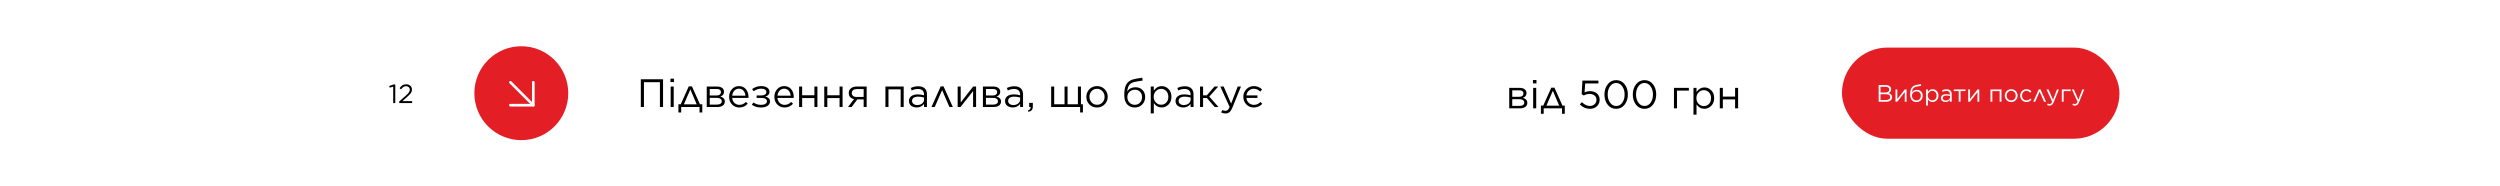 <?xml version="1.0" encoding="UTF-8"?> <svg xmlns="http://www.w3.org/2000/svg" width="1892" height="141" viewBox="0 0 1892 141" fill="none"> <rect width="1892" height="141" fill="white"></rect> <path d="M484.97 81V60H501.8V81H499.43V62.19H487.34V81H484.97ZM507.404 62.1V59.55H510.044V62.1H507.404ZM507.554 81V65.49H509.864V81H507.554ZM523.655 65.37L529.715 78.9H531.485V85.11H529.385V81H515.525V85.11H513.425V78.9H515.195L521.255 65.37H523.655ZM522.455 67.68L517.565 78.96H527.255L522.455 67.68ZM534.853 81V65.49H542.683C544.303 65.49 545.583 65.84 546.523 66.54C547.463 67.24 547.933 68.22 547.933 69.48V69.51C547.933 71.23 547.003 72.41 545.143 73.05C547.403 73.69 548.533 74.94 548.533 76.8V76.83C548.533 78.15 548.013 79.18 546.973 79.92C545.933 80.66 544.503 81.02 542.683 81H534.853ZM537.133 72.27H542.203C543.303 72.27 544.143 72.04 544.723 71.58C545.303 71.12 545.593 70.49 545.593 69.69V69.66C545.593 68.94 545.313 68.37 544.753 67.95C544.213 67.53 543.433 67.33 542.413 67.35H537.133V72.27ZM537.133 74.07V79.14H542.623C543.763 79.14 544.643 78.92 545.263 78.48C545.903 78.04 546.223 77.45 546.223 76.71V76.68C546.223 75.86 545.893 75.22 545.233 74.76C544.573 74.28 543.623 74.05 542.383 74.07H537.133ZM559.534 81.36C557.374 81.36 555.544 80.61 554.044 79.11C552.544 77.59 551.794 75.65 551.794 73.29V73.23C551.794 70.97 552.494 69.06 553.894 67.5C555.314 65.94 557.094 65.16 559.234 65.16C561.454 65.16 563.214 65.94 564.514 67.5C565.814 69.06 566.464 71.01 566.464 73.35C566.464 73.67 566.454 73.92 566.434 74.1H554.134C554.294 75.74 554.884 77.03 555.904 77.97C556.944 78.89 558.174 79.35 559.594 79.35C561.434 79.35 563.064 78.62 564.484 77.16L565.924 78.45C564.224 80.39 562.094 81.36 559.534 81.36ZM554.134 72.39H564.124C564.004 70.89 563.514 69.64 562.654 68.64C561.814 67.62 560.654 67.11 559.174 67.11C557.834 67.11 556.694 67.61 555.754 68.61C554.834 69.61 554.294 70.87 554.134 72.39ZM568.981 79.26L570.181 77.55C571.881 78.75 573.781 79.35 575.881 79.35C577.301 79.35 578.411 79.11 579.211 78.63C580.011 78.15 580.411 77.49 580.411 76.65V76.62C580.411 75.8 580.031 75.18 579.271 74.76C578.511 74.32 577.451 74.1 576.091 74.1H572.611V72.24H576.061C577.301 72.24 578.261 72.01 578.941 71.55C579.641 71.09 579.991 70.46 579.991 69.66V69.63C579.991 68.85 579.641 68.24 578.941 67.8C578.241 67.34 577.261 67.11 576.001 67.11C574.081 67.11 572.211 67.75 570.391 69.03L569.191 67.41C571.231 65.91 573.521 65.16 576.061 65.16C578.001 65.16 579.531 65.56 580.651 66.36C581.771 67.14 582.331 68.17 582.331 69.45V69.48C582.331 71.26 581.291 72.46 579.211 73.08C580.231 73.28 581.071 73.7 581.731 74.34C582.411 74.98 582.751 75.79 582.751 76.77V76.8C582.751 78.1 582.141 79.19 580.921 80.07C579.701 80.93 578.021 81.36 575.881 81.36C573.201 81.36 570.901 80.66 568.981 79.26ZM593.782 81.36C591.622 81.36 589.792 80.61 588.292 79.11C586.792 77.59 586.042 75.65 586.042 73.29V73.23C586.042 70.97 586.742 69.06 588.142 67.5C589.562 65.94 591.342 65.16 593.482 65.16C595.702 65.16 597.462 65.94 598.762 67.5C600.062 69.06 600.712 71.01 600.712 73.35C600.712 73.67 600.702 73.92 600.682 74.1H588.382C588.542 75.74 589.132 77.03 590.152 77.97C591.192 78.89 592.422 79.35 593.842 79.35C595.682 79.35 597.312 78.62 598.732 77.16L600.172 78.45C598.472 80.39 596.342 81.36 593.782 81.36ZM588.382 72.39H598.372C598.252 70.89 597.762 69.64 596.902 68.64C596.062 67.62 594.902 67.11 593.422 67.11C592.082 67.11 590.942 67.61 590.002 68.61C589.082 69.61 588.542 70.87 588.382 72.39ZM604.756 81V65.49H607.066V72.12H616.336V65.49H618.616V81H616.336V74.22H607.066V81H604.756ZM623.799 81V65.49H626.109V72.12H635.379V65.49H637.659V81H635.379V74.22H626.109V81H623.799ZM644.522 81H641.762L646.292 75.03C645.032 74.75 644.052 74.21 643.352 73.41C642.672 72.61 642.332 71.61 642.332 70.41V70.38C642.332 68.9 642.882 67.72 643.982 66.84C645.082 65.94 646.552 65.49 648.392 65.49H655.892V81H653.612V75.24H648.812L644.522 81ZM653.612 67.41H648.422C647.282 67.41 646.362 67.68 645.662 68.22C644.982 68.76 644.642 69.48 644.642 70.38V70.41C644.642 71.33 644.972 72.06 645.632 72.6C646.312 73.14 647.242 73.4 648.422 73.38H653.612V67.41ZM670.088 81V65.49H683.918V81H681.608V67.59H672.398V81H670.088ZM693.692 81.33C692.132 81.33 690.772 80.91 689.612 80.07C688.472 79.21 687.902 78.02 687.902 76.5V76.44C687.902 74.86 688.502 73.63 689.702 72.75C690.922 71.87 692.532 71.43 694.532 71.43C696.112 71.43 697.702 71.65 699.302 72.09V71.55C699.302 70.17 698.902 69.12 698.102 68.4C697.302 67.68 696.162 67.32 694.682 67.32C693.122 67.32 691.552 67.7 689.972 68.46L689.282 66.57C691.102 65.71 692.982 65.28 694.922 65.28C697.122 65.28 698.792 65.85 699.932 66.99C700.992 68.05 701.522 69.56 701.522 71.52V81H699.302V78.66C697.942 80.44 696.072 81.33 693.692 81.33ZM694.142 79.5C695.602 79.5 696.832 79.11 697.832 78.33C698.832 77.53 699.332 76.52 699.332 75.3V73.8C697.772 73.36 696.252 73.14 694.772 73.14C693.332 73.14 692.212 73.43 691.412 74.01C690.632 74.59 690.242 75.37 690.242 76.35V76.41C690.242 77.35 690.622 78.1 691.382 78.66C692.142 79.22 693.062 79.5 694.142 79.5ZM714.065 65.37L721.115 81H718.535L712.985 68.22L707.405 81H704.915L711.935 65.37H714.065ZM724.756 81V65.49H727.066V77.52L736.486 65.49H738.706V81H736.426V68.94L726.916 81H724.756ZM743.887 81V65.49H751.717C753.337 65.49 754.617 65.84 755.557 66.54C756.497 67.24 756.967 68.22 756.967 69.48V69.51C756.967 71.23 756.037 72.41 754.177 73.05C756.437 73.69 757.567 74.94 757.567 76.8V76.83C757.567 78.15 757.047 79.18 756.007 79.92C754.967 80.66 753.537 81.02 751.717 81H743.887ZM746.167 72.27H751.237C752.337 72.27 753.177 72.04 753.757 71.58C754.337 71.12 754.627 70.49 754.627 69.69V69.66C754.627 68.94 754.347 68.37 753.787 67.95C753.247 67.53 752.467 67.33 751.447 67.35H746.167V72.27ZM746.167 74.07V79.14H751.657C752.797 79.14 753.677 78.92 754.297 78.48C754.937 78.04 755.257 77.45 755.257 76.71V76.68C755.257 75.86 754.927 75.22 754.267 74.76C753.607 74.28 752.657 74.05 751.417 74.07H746.167ZM766.407 81.33C764.847 81.33 763.487 80.91 762.327 80.07C761.187 79.21 760.617 78.02 760.617 76.5V76.44C760.617 74.86 761.217 73.63 762.417 72.75C763.637 71.87 765.247 71.43 767.247 71.43C768.827 71.43 770.417 71.65 772.017 72.09V71.55C772.017 70.17 771.617 69.12 770.817 68.4C770.017 67.68 768.877 67.32 767.397 67.32C765.837 67.32 764.267 67.7 762.687 68.46L761.997 66.57C763.817 65.71 765.697 65.28 767.637 65.28C769.837 65.28 771.507 65.85 772.647 66.99C773.707 68.05 774.237 69.56 774.237 71.52V81H772.017V78.66C770.657 80.44 768.787 81.33 766.407 81.33ZM766.857 79.5C768.317 79.5 769.547 79.11 770.547 78.33C771.547 77.53 772.047 76.52 772.047 75.3V73.8C770.487 73.36 768.967 73.14 767.487 73.14C766.047 73.14 764.927 73.43 764.127 74.01C763.347 74.59 762.957 75.37 762.957 76.35V76.41C762.957 77.35 763.337 78.1 764.097 78.66C764.857 79.22 765.777 79.5 766.857 79.5ZM778.32 84.66L777.96 83.61C779.42 83.07 780.09 82.2 779.97 81H778.89V77.85H781.65V80.55C781.65 81.75 781.38 82.67 780.84 83.31C780.32 83.95 779.48 84.4 778.32 84.66ZM795.508 81V65.49H797.818V78.9H805.648V65.49H807.928V78.9H815.758V65.49H818.068V78.9H819.538V85.11H817.438V81H795.508ZM830.185 81.36C827.885 81.36 825.965 80.58 824.425 79.02C822.905 77.44 822.145 75.54 822.145 73.32V73.26C822.145 71.02 822.915 69.11 824.455 67.53C825.995 65.95 827.925 65.16 830.245 65.16C832.545 65.16 834.465 65.95 836.005 67.53C837.545 69.09 838.315 70.98 838.315 73.2V73.26C838.315 75.5 837.535 77.41 835.975 78.99C834.435 80.57 832.505 81.36 830.185 81.36ZM830.245 79.29C831.885 79.29 833.245 78.71 834.325 77.55C835.405 76.39 835.945 74.98 835.945 73.32V73.26C835.945 71.58 835.385 70.15 834.265 68.97C833.165 67.79 831.805 67.2 830.185 67.2C828.545 67.2 827.185 67.79 826.105 68.97C825.045 70.13 824.515 71.54 824.515 73.2V73.26C824.515 74.94 825.065 76.37 826.165 77.55C827.265 78.71 828.625 79.29 830.245 79.29ZM858.754 81.36C856.514 81.36 854.694 80.66 853.294 79.26C851.654 77.62 850.834 75.19 850.834 71.97V71.94C850.834 67.96 851.494 65.05 852.814 63.21C854.154 61.35 856.304 60.17 859.264 59.67L864.424 58.8L864.844 60.93L859.594 61.8C857.434 62.16 855.864 62.89 854.884 63.99C853.924 65.09 853.324 66.81 853.084 69.15C854.484 67.07 856.564 66.03 859.324 66.03C861.544 66.03 863.324 66.73 864.664 68.13C866.004 69.51 866.674 71.27 866.674 73.41V73.44C866.674 75.64 865.934 77.51 864.454 79.05C862.974 80.59 861.074 81.36 858.754 81.36ZM858.784 79.32C860.404 79.32 861.724 78.77 862.744 77.67C863.784 76.55 864.304 75.16 864.304 73.5V73.47C864.304 71.83 863.814 70.5 862.834 69.48C861.874 68.44 860.594 67.92 858.994 67.92C857.294 67.92 855.894 68.44 854.794 69.48C853.714 70.5 853.174 71.81 853.174 73.41V73.44C853.174 75.16 853.714 76.57 854.794 77.67C855.874 78.77 857.204 79.32 858.784 79.32ZM870.889 85.8V65.49H873.199V68.61C874.819 66.31 876.799 65.16 879.139 65.16C881.119 65.16 882.849 65.89 884.329 67.35C885.809 68.81 886.549 70.76 886.549 73.2V73.26C886.549 75.68 885.809 77.63 884.329 79.11C882.849 80.59 881.119 81.33 879.139 81.33C876.679 81.33 874.699 80.23 873.199 78.03V85.8H870.889ZM878.719 79.26C880.279 79.26 881.579 78.72 882.619 77.64C883.659 76.56 884.179 75.11 884.179 73.29V73.23C884.179 71.43 883.649 69.98 882.589 68.88C881.549 67.78 880.259 67.23 878.719 67.23C877.239 67.23 875.929 67.8 874.789 68.94C873.669 70.08 873.109 71.5 873.109 73.2V73.26C873.109 75 873.669 76.44 874.789 77.58C875.909 78.7 877.219 79.26 878.719 79.26ZM895.43 81.33C893.87 81.33 892.51 80.91 891.35 80.07C890.21 79.21 889.64 78.02 889.64 76.5V76.44C889.64 74.86 890.24 73.63 891.44 72.75C892.66 71.87 894.27 71.43 896.27 71.43C897.85 71.43 899.44 71.65 901.04 72.09V71.55C901.04 70.17 900.64 69.12 899.84 68.4C899.04 67.68 897.9 67.32 896.42 67.32C894.86 67.32 893.29 67.7 891.71 68.46L891.02 66.57C892.84 65.71 894.72 65.28 896.66 65.28C898.86 65.28 900.53 65.85 901.67 66.99C902.73 68.05 903.26 69.56 903.26 71.52V81H901.04V78.66C899.68 80.44 897.81 81.33 895.43 81.33ZM895.88 79.5C897.34 79.5 898.57 79.11 899.57 78.33C900.57 77.53 901.07 76.52 901.07 75.3V73.8C899.51 73.36 897.99 73.14 896.51 73.14C895.07 73.14 893.95 73.43 893.15 74.01C892.37 74.59 891.98 75.37 891.98 76.35V76.41C891.98 77.35 892.36 78.1 893.12 78.66C893.88 79.22 894.8 79.5 895.88 79.5ZM910.494 65.49V72.15H913.314L919.104 65.49H921.984L915.174 73.08L922.164 81H919.284L913.374 74.19H910.494V81H908.184V65.49H910.494ZM931.718 78.42L936.698 65.49H939.158L932.648 81.51C932.008 83.09 931.278 84.21 930.458 84.87C929.658 85.55 928.668 85.89 927.488 85.89C926.368 85.89 925.268 85.63 924.188 85.11L924.968 83.28C925.708 83.66 926.518 83.85 927.398 83.85C928.118 83.85 928.708 83.63 929.168 83.19C929.648 82.77 930.118 82.02 930.578 80.94L923.528 65.49H926.078L931.718 78.42ZM951.624 72.18V74.13H943.314C943.434 75.63 944.034 76.88 945.114 77.88C946.214 78.86 947.524 79.35 949.044 79.35C950.864 79.35 952.504 78.62 953.964 77.16L955.284 78.63C953.504 80.45 951.374 81.36 948.894 81.36C946.634 81.36 944.744 80.58 943.224 79.02C941.704 77.46 940.944 75.56 940.944 73.32V73.26C940.944 71 941.704 69.09 943.224 67.53C944.744 65.95 946.644 65.16 948.924 65.16C951.304 65.16 953.374 65.99 955.134 67.65L953.784 69.33C952.304 67.89 950.684 67.17 948.924 67.17C947.464 67.17 946.204 67.64 945.144 68.58C944.084 69.52 943.474 70.72 943.314 72.18H951.624Z" fill="black"></path> <path d="M297.58 78V65.54L294.94 66.36L294.56 65.08L297.98 63.9H299.14V78H297.58ZM302.128 78V76.78L307.208 72.3C308.301 71.327 309.061 70.527 309.488 69.9C309.915 69.26 310.128 68.593 310.128 67.9C310.128 67.1 309.855 66.453 309.308 65.96C308.761 65.467 308.095 65.22 307.308 65.22C306.535 65.22 305.861 65.413 305.288 65.8C304.715 66.187 304.135 66.793 303.548 67.62L302.388 66.78C303.095 65.753 303.815 65 304.548 64.52C305.295 64.04 306.255 63.8 307.428 63.8C308.681 63.8 309.715 64.173 310.528 64.92C311.355 65.667 311.768 66.613 311.768 67.76V67.8C311.768 68.773 311.508 69.64 310.988 70.4C310.468 71.147 309.548 72.093 308.228 73.24L304.488 76.56H311.908V78H302.128Z" fill="black"></path> <circle cx="394.53" cy="70.53" r="35.53" fill="#E31E24"></circle> <path d="M386.268 62.267L403.619 79.618" stroke="white" stroke-width="2" stroke-linecap="round" stroke-linejoin="round"></path> <path d="M403.619 62.267V79.618H386.268" stroke="white" stroke-width="2" stroke-linecap="round" stroke-linejoin="round"></path> <rect x="1394" y="36" width="210" height="69" rx="34.5" fill="#E31E24"></rect> <path d="M1421.76 77V64.4H1427.12C1428.55 64.4 1429.65 64.772 1430.42 65.516C1430.96 66.068 1431.23 66.74 1431.23 67.532V67.568C1431.23 68.936 1430.56 69.908 1429.23 70.484C1431.03 71 1431.93 72.014 1431.93 73.526V73.562C1431.93 74.63 1431.52 75.47 1430.69 76.082C1429.86 76.694 1428.75 77 1427.36 77H1421.76ZM1429.79 67.766V67.73C1429.79 67.094 1429.54 66.596 1429.05 66.236C1428.57 65.864 1427.89 65.678 1427 65.678H1423.16V70.016H1426.89C1427.78 70.016 1428.48 69.824 1429 69.44C1429.52 69.056 1429.79 68.498 1429.79 67.766ZM1430.49 73.472V73.436C1430.49 72.74 1430.2 72.206 1429.63 71.834C1429.06 71.462 1428.23 71.276 1427.14 71.276H1423.16V75.722H1427.39C1428.37 75.722 1429.12 75.524 1429.66 75.128C1430.21 74.732 1430.49 74.18 1430.49 73.472ZM1434.52 77V67.694H1435.9V74.912L1441.55 67.694H1442.89V77H1441.52V69.764L1435.81 77H1434.52ZM1450.35 77.216C1449.01 77.216 1447.91 76.796 1447.07 75.956C1446.09 74.972 1445.6 73.514 1445.6 71.582V71.564C1445.6 69.176 1445.99 67.43 1446.79 66.326C1447.59 65.21 1448.88 64.502 1450.66 64.202L1453.75 63.68L1454 64.958L1450.85 65.48C1449.56 65.696 1448.62 66.134 1448.03 66.794C1447.45 67.454 1447.09 68.486 1446.95 69.89C1447.79 68.642 1449.04 68.018 1450.69 68.018C1452.02 68.018 1453.09 68.438 1453.9 69.278C1454.7 70.106 1455.1 71.162 1455.1 72.446V72.464C1455.1 73.784 1454.66 74.906 1453.77 75.83C1452.88 76.754 1451.74 77.216 1450.35 77.216ZM1450.37 75.992C1451.34 75.992 1452.13 75.662 1452.74 75.002C1453.37 74.33 1453.68 73.496 1453.68 72.5V72.482C1453.68 71.498 1453.39 70.7 1452.8 70.088C1452.22 69.464 1451.45 69.152 1450.49 69.152C1449.47 69.152 1448.63 69.464 1447.97 70.088C1447.33 70.7 1447 71.486 1447 72.446V72.464C1447 73.496 1447.33 74.342 1447.97 75.002C1448.62 75.662 1449.42 75.992 1450.37 75.992ZM1457.63 79.88V67.694H1459.02V69.566C1459.99 68.186 1461.18 67.496 1462.58 67.496C1463.77 67.496 1464.81 67.934 1465.7 68.81C1466.58 69.686 1467.03 70.856 1467.03 72.32V72.356C1467.03 73.808 1466.58 74.978 1465.7 75.866C1464.81 76.754 1463.77 77.198 1462.58 77.198C1461.11 77.198 1459.92 76.538 1459.02 75.218V79.88H1457.63ZM1462.33 75.956C1463.27 75.956 1464.05 75.632 1464.67 74.984C1465.29 74.336 1465.61 73.466 1465.61 72.374V72.338C1465.61 71.258 1465.29 70.388 1464.65 69.728C1464.03 69.068 1463.25 68.738 1462.33 68.738C1461.44 68.738 1460.66 69.08 1459.97 69.764C1459.3 70.448 1458.96 71.3 1458.96 72.32V72.356C1458.96 73.4 1459.3 74.264 1459.97 74.948C1460.64 75.62 1461.43 75.956 1462.33 75.956ZM1472.36 77.198C1471.42 77.198 1470.6 76.946 1469.91 76.442C1469.22 75.926 1468.88 75.212 1468.88 74.3V74.264C1468.88 73.316 1469.24 72.578 1469.96 72.05C1470.69 71.522 1471.66 71.258 1472.86 71.258C1473.81 71.258 1474.76 71.39 1475.72 71.654V71.33C1475.72 70.502 1475.48 69.872 1475 69.44C1474.52 69.008 1473.84 68.792 1472.95 68.792C1472.01 68.792 1471.07 69.02 1470.12 69.476L1469.71 68.342C1470.8 67.826 1471.93 67.568 1473.09 67.568C1474.41 67.568 1475.42 67.91 1476.1 68.594C1476.74 69.23 1477.05 70.136 1477.05 71.312V77H1475.72V75.596C1474.91 76.664 1473.78 77.198 1472.36 77.198ZM1472.63 76.1C1473.5 76.1 1474.24 75.866 1474.84 75.398C1475.44 74.918 1475.74 74.312 1475.74 73.58V72.68C1474.8 72.416 1473.89 72.284 1473 72.284C1472.14 72.284 1471.47 72.458 1470.99 72.806C1470.52 73.154 1470.29 73.622 1470.29 74.21V74.246C1470.29 74.81 1470.51 75.26 1470.97 75.596C1471.43 75.932 1471.98 76.1 1472.63 76.1ZM1482.36 77V68.936H1478.63V67.694H1487.49V68.936H1483.74V77H1482.36ZM1489.54 77V67.694H1490.92V74.912L1496.57 67.694H1497.91V77H1496.54V69.764L1490.83 77H1489.54ZM1506.41 77V67.694H1514.71V77H1513.32V68.954H1507.8V77H1506.41ZM1522.05 77.216C1520.67 77.216 1519.52 76.748 1518.59 75.812C1517.68 74.864 1517.22 73.724 1517.22 72.392V72.356C1517.22 71.012 1517.69 69.866 1518.61 68.918C1519.53 67.97 1520.69 67.496 1522.08 67.496C1523.46 67.496 1524.62 67.97 1525.54 68.918C1526.46 69.854 1526.93 70.988 1526.93 72.32V72.356C1526.93 73.7 1526.46 74.846 1525.52 75.794C1524.6 76.742 1523.44 77.216 1522.05 77.216ZM1522.08 75.974C1523.07 75.974 1523.88 75.626 1524.53 74.93C1525.18 74.234 1525.5 73.388 1525.5 72.392V72.356C1525.5 71.348 1525.17 70.49 1524.5 69.782C1523.84 69.074 1523.02 68.72 1522.05 68.72C1521.06 68.72 1520.25 69.074 1519.6 69.782C1518.96 70.478 1518.65 71.324 1518.65 72.32V72.356C1518.65 73.364 1518.98 74.222 1519.64 74.93C1520.3 75.626 1521.11 75.974 1522.08 75.974ZM1533.63 77.216C1532.28 77.216 1531.14 76.742 1530.23 75.794C1529.32 74.846 1528.86 73.712 1528.86 72.392V72.356C1528.86 71.012 1529.32 69.866 1530.23 68.918C1531.14 67.97 1532.28 67.496 1533.63 67.496C1535.07 67.496 1536.31 68.048 1537.36 69.152L1536.44 70.124C1535.55 69.188 1534.61 68.72 1533.61 68.72C1532.67 68.72 1531.87 69.068 1531.24 69.764C1530.6 70.46 1530.28 71.312 1530.28 72.32V72.356C1530.28 73.364 1530.61 74.222 1531.26 74.93C1531.92 75.626 1532.73 75.974 1533.7 75.974C1534.74 75.974 1535.68 75.512 1536.55 74.588L1537.43 75.416C1536.37 76.616 1535.11 77.216 1533.63 77.216ZM1544.24 67.622L1548.47 77H1546.92L1543.59 69.332L1540.24 77H1538.75L1542.96 67.622H1544.24ZM1553.72 75.452L1556.71 67.694H1558.18L1554.28 77.306C1553.89 78.254 1553.45 78.926 1552.96 79.322C1552.48 79.73 1551.89 79.934 1551.18 79.934C1550.51 79.934 1549.85 79.778 1549.2 79.466L1549.67 78.368C1550.11 78.596 1550.6 78.71 1551.13 78.71C1551.56 78.71 1551.91 78.578 1552.19 78.314C1552.48 78.062 1552.76 77.612 1553.03 76.964L1548.8 67.694H1550.33L1553.72 75.452ZM1560.38 77V67.694H1567.14V68.954H1561.76V77H1560.38ZM1572.91 75.452L1575.9 67.694H1577.38L1573.47 77.306C1573.09 78.254 1572.65 78.926 1572.16 79.322C1571.68 79.73 1571.08 79.934 1570.38 79.934C1569.7 79.934 1569.04 79.778 1568.4 79.466L1568.86 78.368C1569.31 78.596 1569.79 78.71 1570.32 78.71C1570.75 78.71 1571.11 78.578 1571.38 78.314C1571.67 78.062 1571.95 77.612 1572.23 76.964L1568 67.694H1569.53L1572.91 75.452Z" fill="white"></path> <path d="M1142.19 82V66.49H1150.02C1151.64 66.49 1152.92 66.84 1153.86 67.54C1154.8 68.24 1155.27 69.22 1155.27 70.48V70.51C1155.27 72.23 1154.34 73.41 1152.48 74.05C1154.74 74.69 1155.87 75.94 1155.87 77.8V77.83C1155.87 79.15 1155.35 80.18 1154.31 80.92C1153.27 81.66 1151.84 82.02 1150.02 82H1142.19ZM1144.47 73.27H1149.54C1150.64 73.27 1151.48 73.04 1152.06 72.58C1152.64 72.12 1152.93 71.49 1152.93 70.69V70.66C1152.93 69.94 1152.65 69.37 1152.09 68.95C1151.55 68.53 1150.77 68.33 1149.75 68.35H1144.47V73.27ZM1144.47 75.07V80.14H1149.96C1151.1 80.14 1151.98 79.92 1152.6 79.48C1153.24 79.04 1153.56 78.45 1153.56 77.71V77.68C1153.56 76.86 1153.23 76.22 1152.57 75.76C1151.91 75.28 1150.96 75.05 1149.72 75.07H1144.47ZM1160.15 63.1V60.55H1162.79V63.1H1160.15ZM1160.3 82V66.49H1162.61V82H1160.3ZM1176.4 66.37L1182.46 79.9H1184.23V86.11H1182.13V82H1168.27V86.11H1166.17V79.9H1167.94L1174 66.37H1176.4ZM1175.2 68.68L1170.31 79.96H1180L1175.2 68.68ZM1203.11 82.36C1200.33 82.36 1197.83 81.25 1195.61 79.03L1197.17 77.32C1199.13 79.24 1201.12 80.2 1203.14 80.2C1204.62 80.2 1205.83 79.76 1206.77 78.88C1207.73 78 1208.21 76.89 1208.21 75.55V75.49C1208.21 74.17 1207.72 73.11 1206.74 72.31C1205.76 71.49 1204.51 71.08 1202.99 71.08C1201.47 71.08 1200 71.48 1198.58 72.28L1196.99 71.23L1197.59 61H1209.68V63.19H1199.66L1199.21 69.91C1200.55 69.29 1201.93 68.98 1203.35 68.98C1205.45 68.98 1207.18 69.56 1208.54 70.72C1209.92 71.88 1210.61 73.44 1210.61 75.4V75.46C1210.61 77.5 1209.91 79.16 1208.51 80.44C1207.13 81.72 1205.33 82.36 1203.11 82.36ZM1229.51 79.21C1227.87 81.31 1225.73 82.36 1223.09 82.36C1220.45 82.36 1218.31 81.32 1216.67 79.24C1215.05 77.14 1214.24 74.58 1214.24 71.56V71.5C1214.24 68.48 1215.06 65.92 1216.7 63.82C1218.36 61.7 1220.51 60.64 1223.15 60.64C1225.79 60.64 1227.92 61.69 1229.54 63.79C1231.16 65.87 1231.97 68.42 1231.97 71.44V71.5C1231.97 74.52 1231.15 77.09 1229.51 79.21ZM1218.47 77.65C1219.67 79.35 1221.23 80.2 1223.15 80.2C1225.07 80.2 1226.61 79.36 1227.77 77.68C1228.93 76 1229.51 73.96 1229.51 71.56V71.5C1229.51 69.12 1228.91 67.08 1227.71 65.38C1226.53 63.66 1224.99 62.8 1223.09 62.8C1221.19 62.8 1219.65 63.64 1218.47 65.32C1217.29 67 1216.7 69.04 1216.7 71.44V71.5C1216.7 73.88 1217.29 75.93 1218.47 77.65ZM1250.96 79.21C1249.32 81.31 1247.18 82.36 1244.54 82.36C1241.9 82.36 1239.76 81.32 1238.12 79.24C1236.5 77.14 1235.69 74.58 1235.69 71.56V71.5C1235.69 68.48 1236.51 65.92 1238.15 63.82C1239.81 61.7 1241.96 60.64 1244.6 60.64C1247.24 60.64 1249.37 61.69 1250.99 63.79C1252.61 65.87 1253.42 68.42 1253.42 71.44V71.5C1253.42 74.52 1252.6 77.09 1250.96 79.21ZM1239.92 77.65C1241.12 79.35 1242.68 80.2 1244.6 80.2C1246.52 80.2 1248.06 79.36 1249.22 77.68C1250.38 76 1250.96 73.96 1250.96 71.56V71.5C1250.96 69.12 1250.36 67.08 1249.16 65.38C1247.98 63.66 1246.44 62.8 1244.54 62.8C1242.64 62.8 1241.1 63.64 1239.92 65.32C1238.74 67 1238.15 69.04 1238.15 71.44V71.5C1238.15 73.88 1238.74 75.93 1239.92 77.65ZM1266.85 82V66.49H1278.13V68.59H1269.16V82H1266.85ZM1281.62 86.8V66.49H1283.93V69.61C1285.55 67.31 1287.53 66.16 1289.87 66.16C1291.85 66.16 1293.58 66.89 1295.06 68.35C1296.54 69.81 1297.28 71.76 1297.28 74.2V74.26C1297.28 76.68 1296.54 78.63 1295.06 80.11C1293.58 81.59 1291.85 82.33 1289.87 82.33C1287.41 82.33 1285.43 81.23 1283.93 79.03V86.8H1281.62ZM1289.45 80.26C1291.01 80.26 1292.31 79.72 1293.35 78.64C1294.39 77.56 1294.91 76.11 1294.91 74.29V74.23C1294.91 72.43 1294.38 70.98 1293.32 69.88C1292.28 68.78 1290.99 68.23 1289.45 68.23C1287.97 68.23 1286.66 68.8 1285.52 69.94C1284.4 71.08 1283.84 72.5 1283.84 74.2V74.26C1283.84 76 1284.4 77.44 1285.52 78.58C1286.64 79.7 1287.95 80.26 1289.45 80.26ZM1301.54 82V66.49H1303.85V73.12H1313.12V66.49H1315.4V82H1313.12V75.22H1303.85V82H1301.54Z" fill="black"></path> </svg> 
